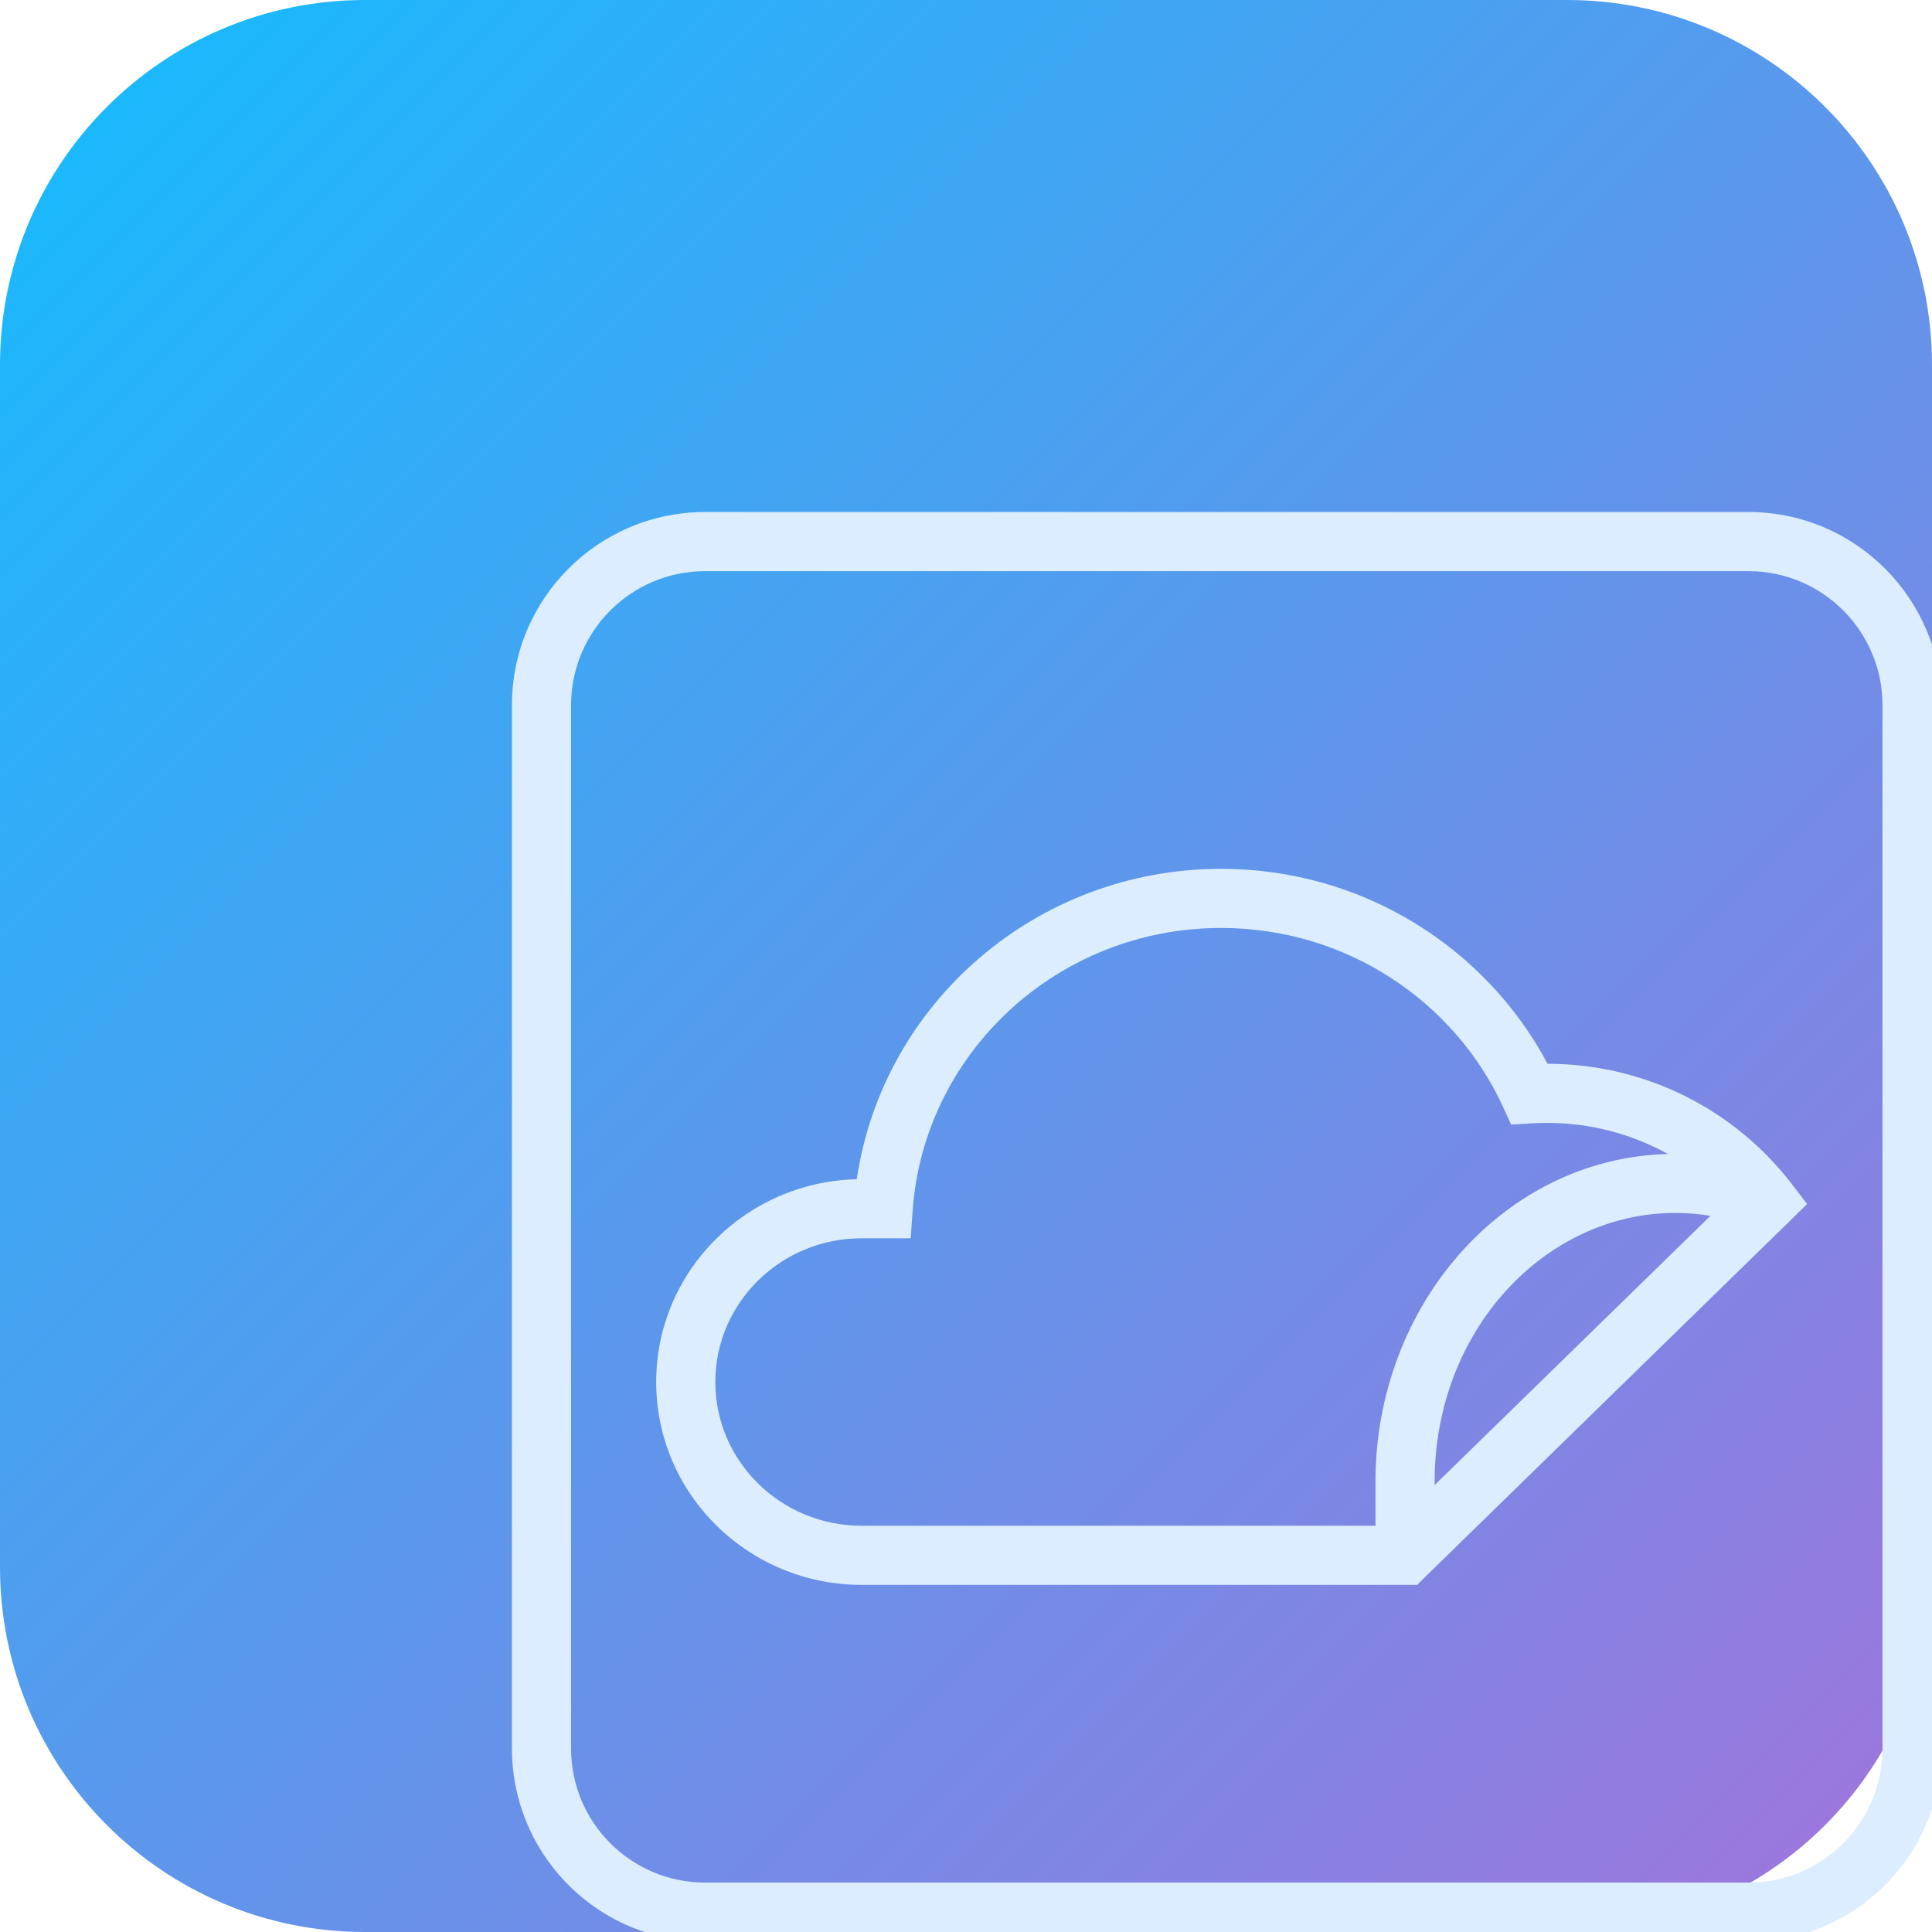 <svg width="48" height="48" viewBox="0 0 48 48" fill="none" xmlns="http://www.w3.org/2000/svg">
<g clip-path="url(#clip0_3211_11428)">
<path d="M0 9.067C0 4.059 4.059 0 9.067 0H38.933C43.941 0 48 4.059 48 9.067V38.933C48 43.941 43.941 48 38.933 48H9.067C4.059 48 0 43.941 0 38.933V9.067Z" fill="url(#paint0_linear_3211_11428)"/>
<g filter="url(#filter0_ddddii_3211_11428)">
<path d="M36.958 6.24C39.609 6.24 41.759 8.389 41.759 11.04V36.96L41.752 37.207C41.628 39.662 39.66 41.63 37.205 41.754L36.958 41.761H11.038L10.791 41.754C8.255 41.625 6.238 39.528 6.238 36.96V11.04C6.238 8.389 8.387 6.24 11.038 6.24H36.958ZM11.038 7.709C9.199 7.709 7.707 9.201 7.707 11.04V36.96C7.707 38.8 9.199 40.291 11.038 40.291H36.958C38.798 40.291 40.289 38.8 40.289 36.96V11.04C40.289 9.201 38.798 7.709 36.958 7.709H11.038ZM23.857 15.105C27.378 15.105 30.436 17.068 31.967 19.948C34.434 19.952 36.63 21.114 38.019 22.915L38.417 23.433L37.95 23.89L28.94 32.685L28.727 32.895H14.928C12.119 32.895 9.822 30.648 9.822 27.855C9.822 25.102 12.052 22.882 14.805 22.817C15.45 18.447 19.264 15.105 23.857 15.105ZM23.857 16.574C19.786 16.574 16.469 19.685 16.193 23.601L16.145 24.284H14.928C12.909 24.284 11.291 25.893 11.291 27.855C11.291 29.816 12.909 31.426 14.928 31.426H27.693C27.693 30.884 27.692 30.346 27.692 30.33C27.692 25.966 30.866 22.296 34.959 22.189C34.071 21.699 33.047 21.417 31.955 21.417C31.824 21.417 31.694 21.421 31.565 21.429L31.064 21.46L30.855 21.004C29.647 18.394 26.97 16.574 23.857 16.574ZM35.141 23.654C31.905 23.655 29.162 26.573 29.162 30.33C29.162 30.334 29.162 30.364 29.162 30.415L36.015 23.726C35.73 23.679 35.438 23.654 35.141 23.654Z" fill="#DCEDFF"/>
</g>
</g>
<defs>
<filter id="filter0_ddddii_3211_11428" x="5.605" y="5.607" width="41.009" height="41.01" filterUnits="userSpaceOnUse" color-interpolation-filters="sRGB">
<feFlood flood-opacity="0" result="BackgroundImageFix"/>
<feColorMatrix in="SourceAlpha" type="matrix" values="0 0 0 0 0 0 0 0 0 0 0 0 0 0 0 0 0 0 127 0" result="hardAlpha"/>
<feOffset dx="2.111" dy="2.111"/>
<feGaussianBlur stdDeviation="1.372"/>
<feComposite in2="hardAlpha" operator="out"/>
<feColorMatrix type="matrix" values="0 0 0 0 0.298 0 0 0 0 0.286 0 0 0 0 0.82 0 0 0 0.45 0"/>
<feBlend mode="normal" in2="BackgroundImageFix" result="effect1_dropShadow_3211_11428"/>
<feColorMatrix in="SourceAlpha" type="matrix" values="0 0 0 0 0 0 0 0 0 0 0 0 0 0 0 0 0 0 127 0" result="hardAlpha"/>
<feOffset dx="2.111" dy="2.111"/>
<feGaussianBlur stdDeviation="1.055"/>
<feComposite in2="hardAlpha" operator="out"/>
<feColorMatrix type="matrix" values="0 0 0 0 0.298 0 0 0 0 0.286 0 0 0 0 0.82 0 0 0 0.95 0"/>
<feBlend mode="normal" in2="effect1_dropShadow_3211_11428" result="effect2_dropShadow_3211_11428"/>
<feColorMatrix in="SourceAlpha" type="matrix" values="0 0 0 0 0 0 0 0 0 0 0 0 0 0 0 0 0 0 127 0" result="hardAlpha"/>
<feOffset dx="1.478" dy="1.478"/>
<feGaussianBlur stdDeviation="0.422"/>
<feComposite in2="hardAlpha" operator="out"/>
<feColorMatrix type="matrix" values="0 0 0 0 0.298 0 0 0 0 0.286 0 0 0 0 0.82 0 0 0 0.45 0"/>
<feBlend mode="normal" in2="effect2_dropShadow_3211_11428" result="effect3_dropShadow_3211_11428"/>
<feColorMatrix in="SourceAlpha" type="matrix" values="0 0 0 0 0 0 0 0 0 0 0 0 0 0 0 0 0 0 127 0" result="hardAlpha"/>
<feOffset dx="0.781" dy="0.781"/>
<feGaussianBlur stdDeviation="0.422"/>
<feComposite in2="hardAlpha" operator="out"/>
<feColorMatrix type="matrix" values="0 0 0 0 0.298 0 0 0 0 0.286 0 0 0 0 0.82 0 0 0 0.85 0"/>
<feBlend mode="normal" in2="effect3_dropShadow_3211_11428" result="effect4_dropShadow_3211_11428"/>
<feBlend mode="normal" in="SourceGraphic" in2="effect4_dropShadow_3211_11428" result="shape"/>
<feColorMatrix in="SourceAlpha" type="matrix" values="0 0 0 0 0 0 0 0 0 0 0 0 0 0 0 0 0 0 127 0" result="hardAlpha"/>
<feOffset dx="-0.133" dy="-0.133"/>
<feGaussianBlur stdDeviation="0.067"/>
<feComposite in2="hardAlpha" operator="arithmetic" k2="-1" k3="1"/>
<feColorMatrix type="matrix" values="0 0 0 0 0.298 0 0 0 0 0.286 0 0 0 0 0.82 0 0 0 0.4 0"/>
<feBlend mode="normal" in2="shape" result="effect5_innerShadow_3211_11428"/>
<feColorMatrix in="SourceAlpha" type="matrix" values="0 0 0 0 0 0 0 0 0 0 0 0 0 0 0 0 0 0 127 0" result="hardAlpha"/>
<feOffset dx="0.133" dy="0.133"/>
<feGaussianBlur stdDeviation="0.067"/>
<feComposite in2="hardAlpha" operator="arithmetic" k2="-1" k3="1"/>
<feColorMatrix type="matrix" values="0 0 0 0 1 0 0 0 0 1 0 0 0 0 1 0 0 0 1 0"/>
<feBlend mode="normal" in2="effect5_innerShadow_3211_11428" result="effect6_innerShadow_3211_11428"/>
</filter>
<linearGradient id="paint0_linear_3211_11428" x1="0" y1="0" x2="47.999" y2="48.001" gradientUnits="userSpaceOnUse">
<stop stop-color="#13BCFE"/>
<stop offset="1" stop-color="#A274DB"/>
</linearGradient>
<clipPath id="clip0_3211_11428">
<rect width="48" height="48" fill="white"/>
</clipPath>
</defs>
</svg>
